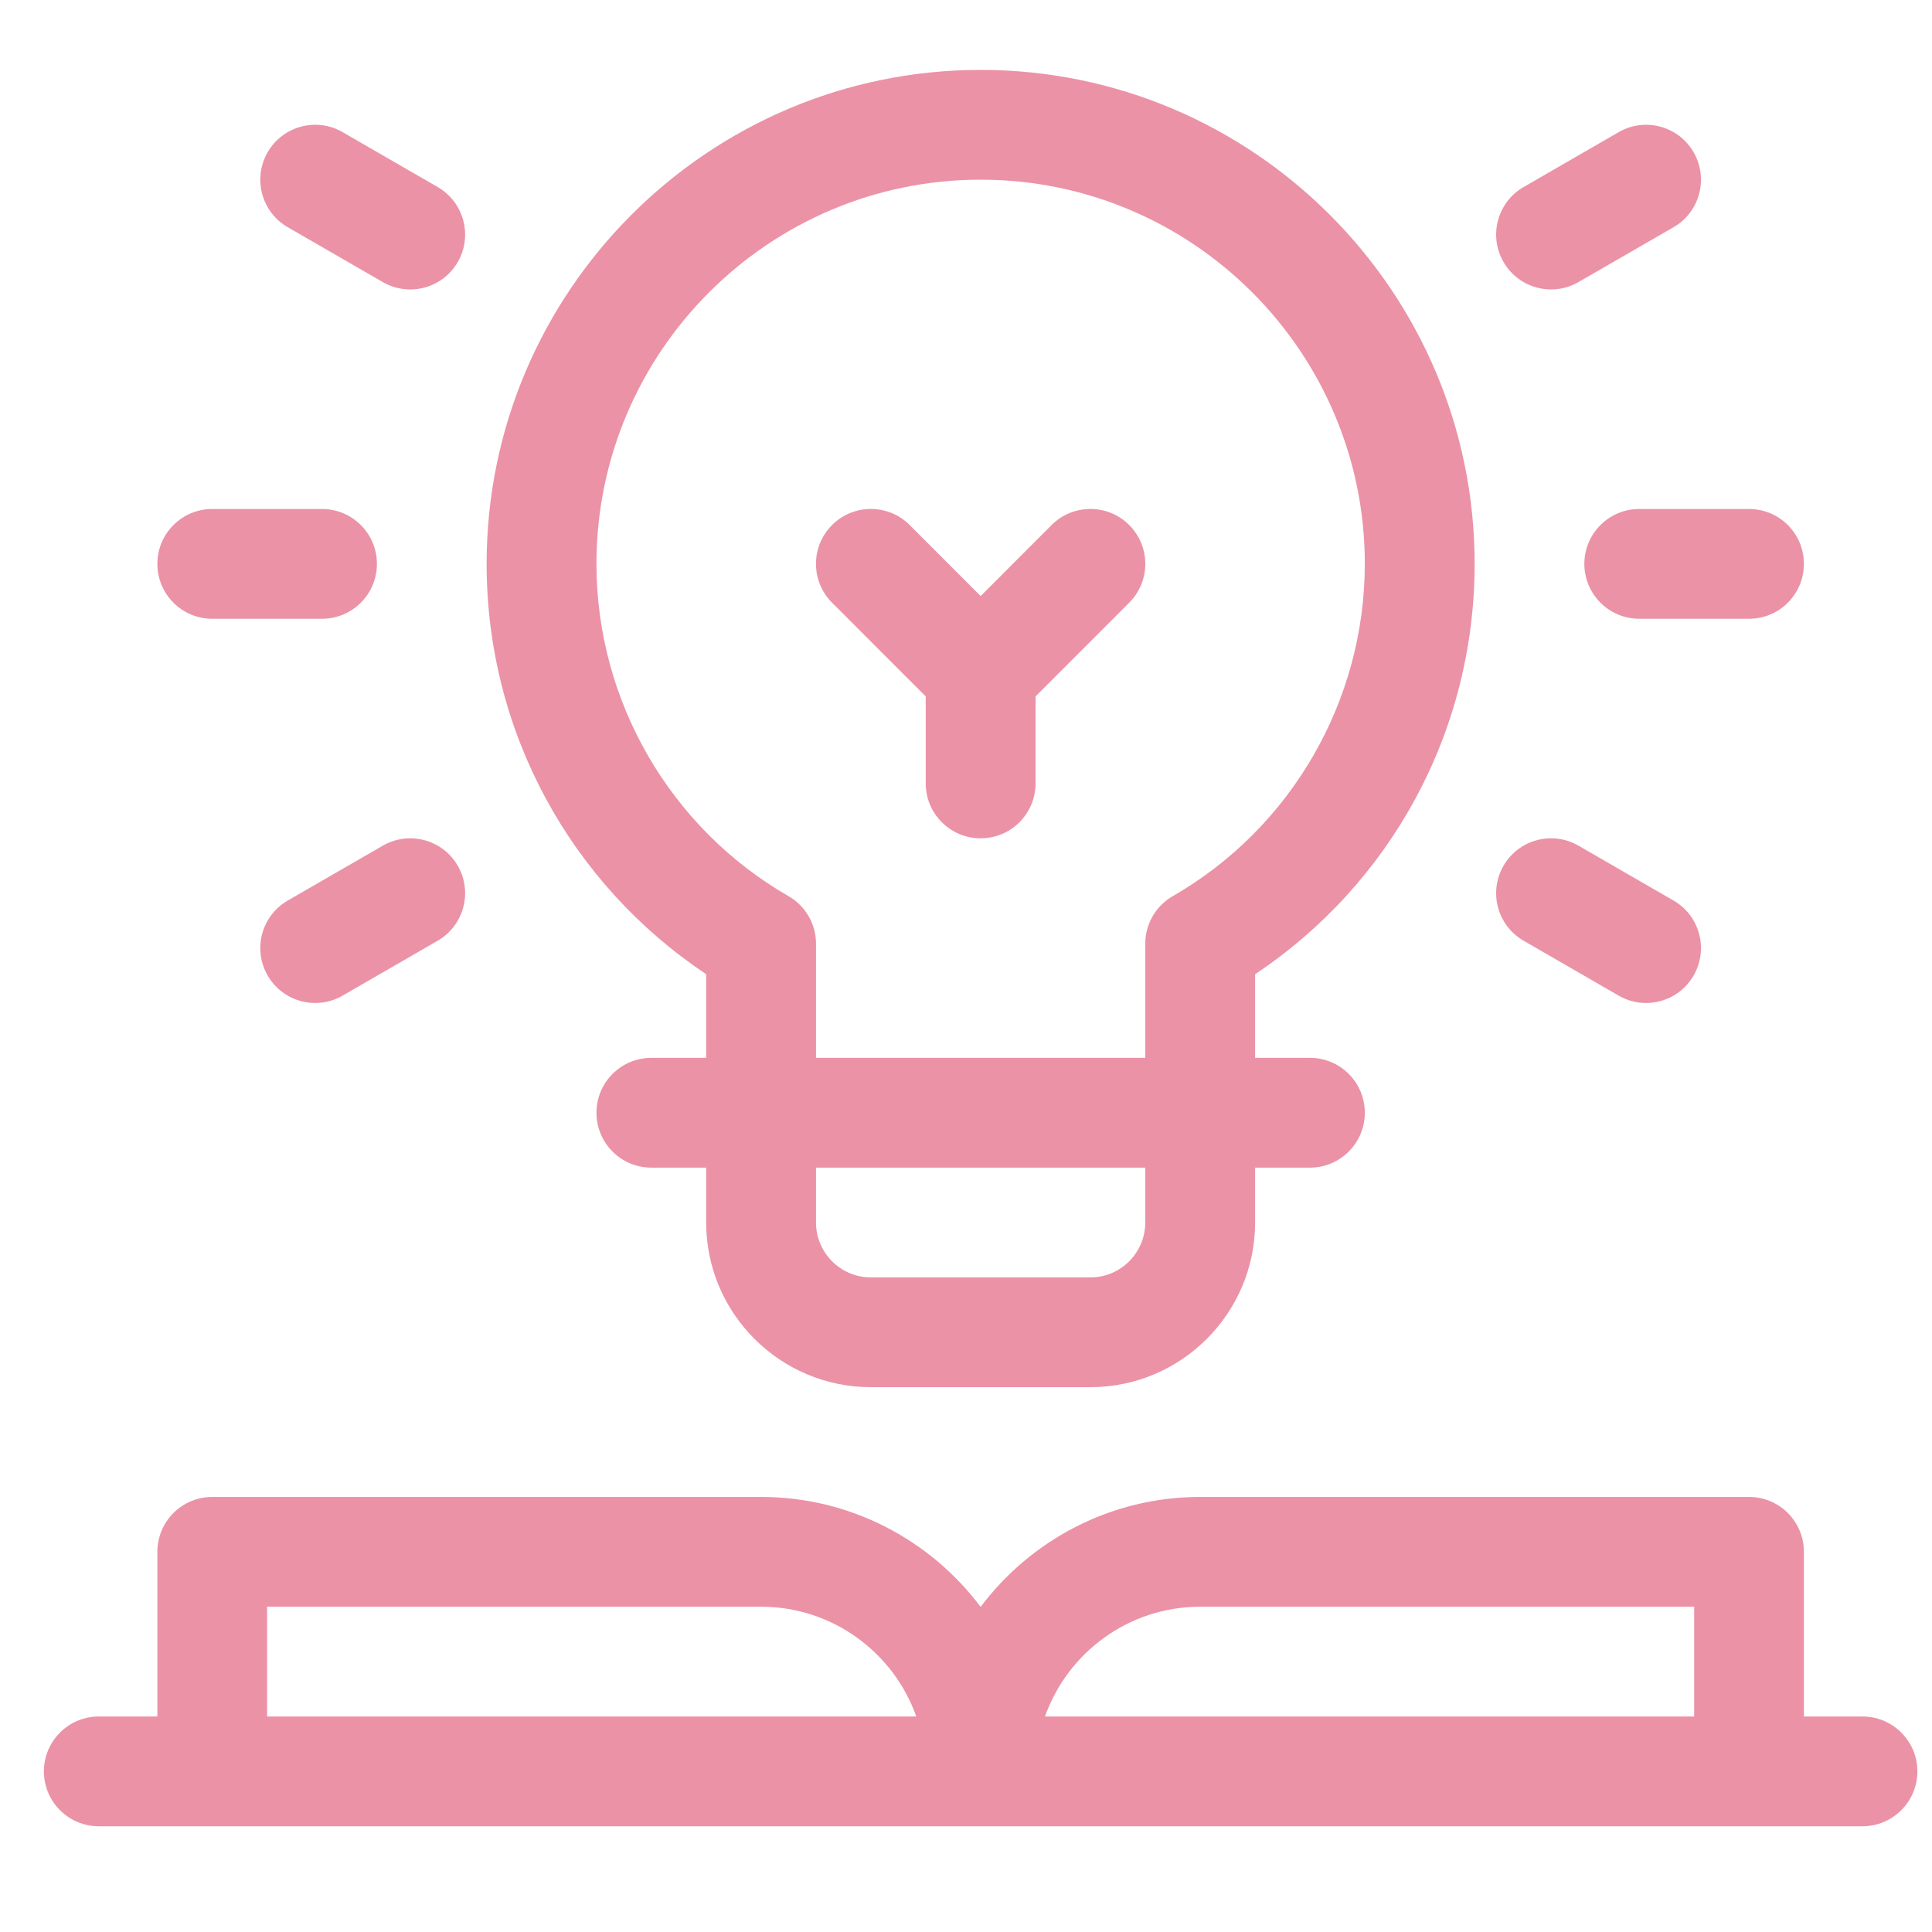 <svg width="33" height="33" viewBox="0 0 33 33" fill="none" xmlns="http://www.w3.org/2000/svg">
<g clip-path="url(#clip0_1_712)">
<path d="M31.812 29.319H30.812V26.506C30.812 25.989 30.393 25.569 29.875 25.569H20.5C18.968 25.569 17.606 26.308 16.75 27.447C15.894 26.308 14.532 25.569 13 25.569H3.625C3.107 25.569 2.688 25.989 2.688 26.506V29.319H1.688C1.17 29.319 0.75 29.739 0.75 30.256C0.75 30.774 1.17 31.194 1.688 31.194H31.812C32.33 31.194 32.75 30.774 32.75 30.256C32.75 29.739 32.33 29.319 31.812 29.319ZM20.5 27.444H28.938V29.319H17.849C18.236 28.228 19.278 27.444 20.5 27.444ZM4.562 27.444H13C14.222 27.444 15.264 28.228 15.651 29.319H4.562V27.444Z" fill="#eb92a6"/>
<path d="M12.062 16.64V18.069H11.125C10.607 18.069 10.188 18.489 10.188 19.006C10.188 19.524 10.607 19.944 11.125 19.944H12.062V20.881C12.062 22.432 13.324 23.694 14.875 23.694H18.625C20.176 23.694 21.438 22.432 21.438 20.881V19.944H22.375C22.893 19.944 23.312 19.524 23.312 19.006C23.312 18.489 22.893 18.069 22.375 18.069H21.438V16.64C23.742 15.105 25.188 12.511 25.188 9.631C25.188 4.979 21.402 1.194 16.75 1.194C12.098 1.194 8.312 4.979 8.312 9.631C8.312 12.512 9.759 15.105 12.062 16.64ZM19.562 20.881C19.562 21.398 19.142 21.819 18.625 21.819H14.875C14.358 21.819 13.938 21.398 13.938 20.881V19.944H19.562V20.881ZM16.75 3.069C20.369 3.069 23.312 6.013 23.312 9.631C23.312 11.968 22.056 14.143 20.033 15.306C19.742 15.473 19.562 15.783 19.562 16.119V18.069H13.938V16.119C13.938 15.783 13.758 15.473 13.467 15.306C11.444 14.143 10.188 11.968 10.188 9.631C10.188 6.013 13.131 3.069 16.75 3.069Z" fill="#eb92a6"/>
<path d="M15.812 11.895V13.381C15.812 13.899 16.232 14.319 16.75 14.319C17.268 14.319 17.688 13.899 17.688 13.381V11.895L19.288 10.294C19.654 9.928 19.654 9.335 19.288 8.968C18.922 8.602 18.328 8.602 17.962 8.968L16.75 10.181L15.538 8.968C15.172 8.602 14.578 8.602 14.212 8.968C13.846 9.335 13.846 9.928 14.212 10.294L15.812 11.895Z" fill="#eb92a6"/>
<path d="M27.062 9.631C27.062 10.149 27.482 10.569 28 10.569H29.875C30.393 10.569 30.812 10.149 30.812 9.631C30.812 9.114 30.393 8.694 29.875 8.694H28C27.482 8.694 27.062 9.114 27.062 9.631Z" fill="#eb92a6"/>
<path d="M3.625 10.569H5.5C6.018 10.569 6.438 10.149 6.438 9.631C6.438 9.114 6.018 8.694 5.5 8.694H3.625C3.107 8.694 2.688 9.114 2.688 9.631C2.688 10.149 3.107 10.569 3.625 10.569Z" fill="#eb92a6"/>
<path d="M26.962 4.818L28.585 3.881C29.034 3.622 29.187 3.049 28.928 2.6C28.669 2.152 28.096 1.998 27.648 2.257L26.024 3.195C25.576 3.453 25.422 4.027 25.681 4.475C25.941 4.925 26.515 5.076 26.962 4.818Z" fill="#eb92a6"/>
<path d="M6.538 14.445L4.915 15.382C4.466 15.641 4.313 16.214 4.572 16.663C4.832 17.113 5.406 17.264 5.852 17.006L7.476 16.068C7.924 15.809 8.078 15.236 7.819 14.788C7.56 14.339 6.987 14.186 6.538 14.445Z" fill="#eb92a6"/>
<path d="M26.024 16.068L27.648 17.006C28.094 17.264 28.669 17.113 28.928 16.663C29.187 16.214 29.034 15.641 28.585 15.382L26.962 14.445C26.513 14.186 25.94 14.339 25.681 14.788C25.422 15.236 25.576 15.809 26.024 16.068Z" fill="#eb92a6"/>
<path d="M4.915 3.881L6.538 4.818C6.985 5.076 7.559 4.926 7.819 4.475C8.078 4.027 7.924 3.454 7.476 3.195L5.852 2.257C5.404 1.998 4.83 2.152 4.572 2.6C4.313 3.049 4.466 3.622 4.915 3.881Z" fill="#eb92a6"/>
</g>
<defs>
<clipPath id="clip0_1_712">
<rect width="32" height="32" fill="white" transform="translate(0.75 0.194)"/>
</clipPath>
</defs>
</svg>
